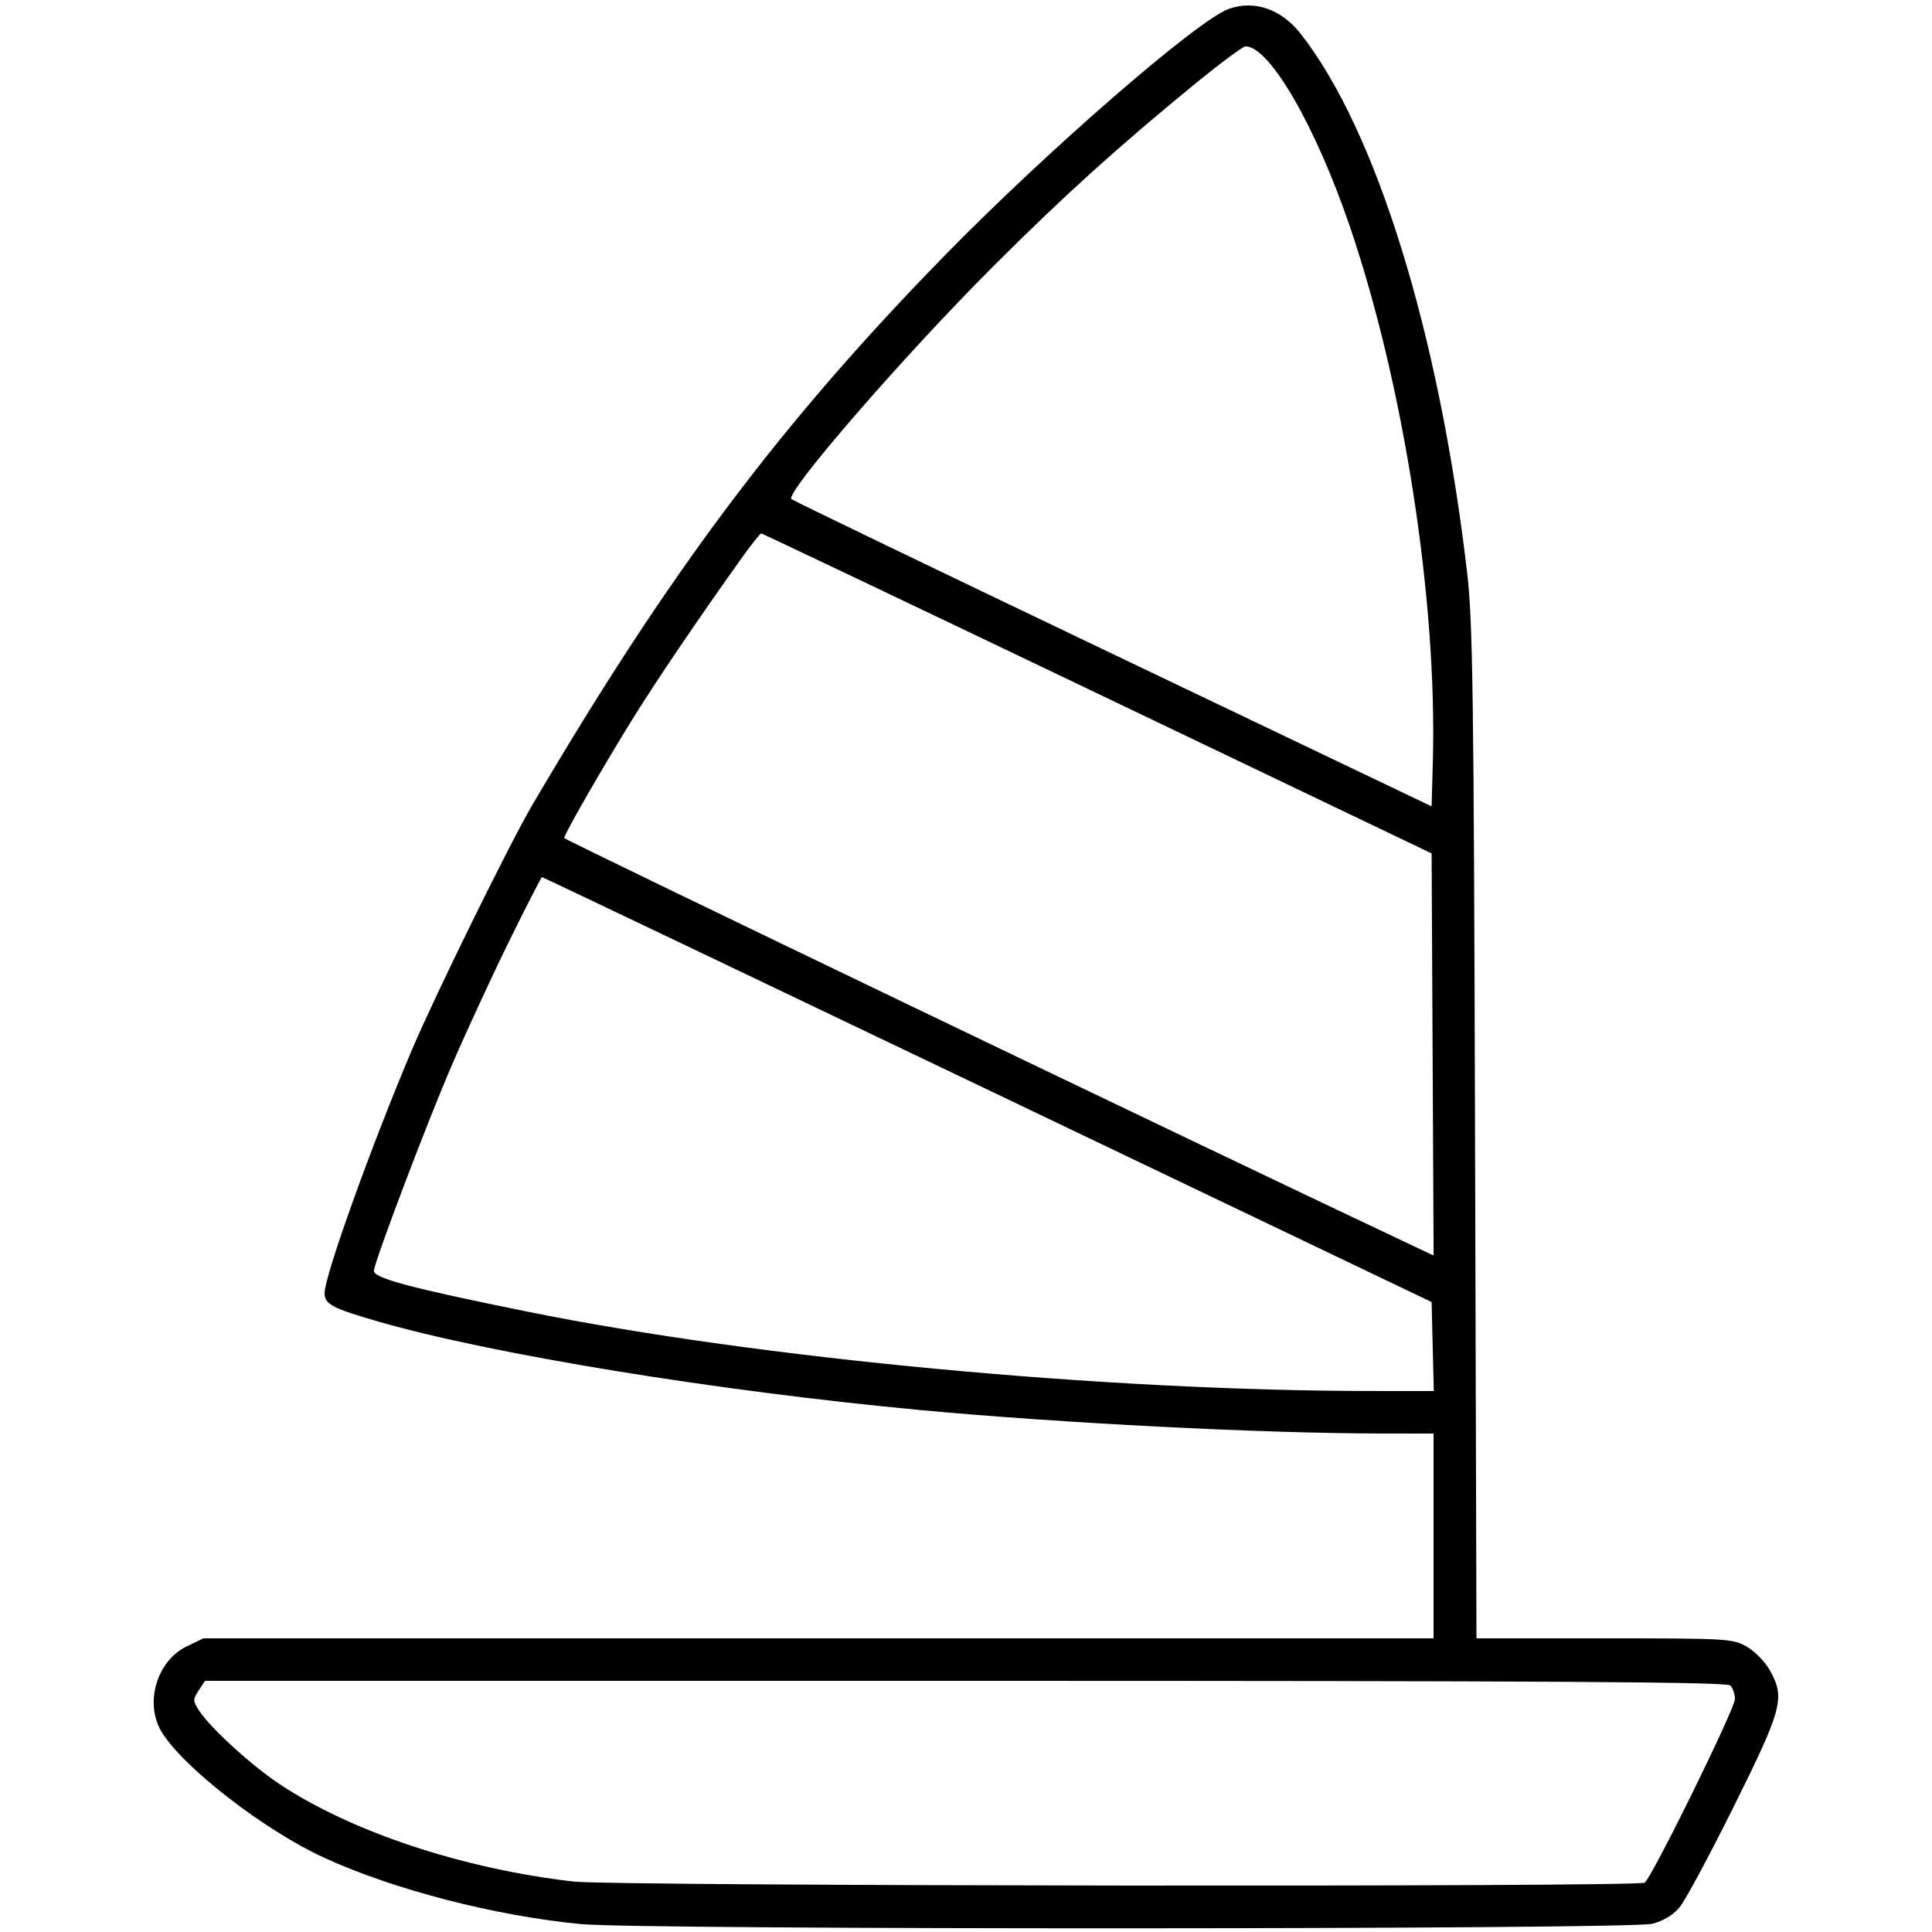 <svg xmlns="http://www.w3.org/2000/svg" viewBox="0 0 500 500" version="1.1">
	<path d="M 317.919 2.335 C 309.782 5.318, 270.897 39.103, 244.435 66.181 C 202.023 109.579, 173.056 148.192, 137.665 208.500 C 131.886 218.350, 112.617 257.541, 106.691 271.500 C 96.180 296.262, 84 330.171, 84 334.673 C 84 337.532, 86.036 338.605, 98.005 342.049 C 127.492 350.535, 185.809 360.040, 238.500 364.948 C 274.599 368.311, 326.660 370.958, 357.250 370.987 L 371 371 371 397.500 L 371 424 211.816 424 L 52.631 424 48.282 426.105 C 40.509 429.869, 37.320 440.928, 41.882 448.309 C 47.572 457.515, 68.318 473.581, 83.687 480.682 C 101.709 489.008, 128.245 495.872, 150.500 497.964 C 166.388 499.458, 421.613 499.378, 427.571 497.878 C 430.447 497.154, 432.961 495.646, 434.659 493.628 C 436.107 491.908, 442.430 480.151, 448.712 467.501 C 461.343 442.064, 462.042 439.406, 457.999 432.211 C 456.770 430.025, 454.069 427.283, 451.996 426.118 C 448.369 424.079, 446.988 424, 415.168 424 L 382.109 424 381.737 293.250 C 381.410 178.247, 381.161 160.754, 379.669 148 C 372.434 86.167, 356.140 33.523, 336.537 8.647 C 331.551 2.320, 324.490 -0.074, 317.919 2.335 M 309.314 21.669 C 289.194 38.136, 275.183 50.808, 256.985 68.995 C 233.905 92.063, 203.138 127.546, 204.811 129.168 C 205.190 129.535, 242.625 147.577, 288 169.261 L 370.500 208.687 370.819 197.093 C 371.968 155.367, 363.296 99.511, 349.300 58.500 C 340.421 32.483, 328.546 12, 322.342 12 C 321.675 12, 315.812 16.351, 309.314 21.669 M 192.052 144.277 C 180.606 160.289, 169.653 176.458, 163.447 186.500 C 155.713 199.015, 145.994 215.951, 146.013 216.878 C 146.023 217.341, 314.787 298.423, 364.759 321.974 L 371.018 324.923 370.759 272.894 L 370.500 220.865 284 179.463 C 236.425 156.691, 197.275 138.059, 197 138.057 C 196.725 138.055, 194.498 140.854, 192.052 144.277 M 131.680 243.750 C 127.150 252.963, 120.376 267.650, 116.627 276.388 C 110.298 291.142, 97.388 325.198, 96.771 328.767 C 96.433 330.722, 105.697 333.214, 136.500 339.453 C 196.216 351.549, 285.843 359.964, 355.282 359.993 L 371.063 360 370.782 348.483 L 370.500 336.967 255.560 281.983 C 192.343 251.743, 140.462 227, 140.269 227 C 140.076 227, 136.211 234.537, 131.680 243.750 M 51.408 437.500 C 49.881 439.831, 49.891 440.186, 51.561 442.750 C 54.450 447.187, 64.966 456.800, 72.213 461.630 C 90.895 474.082, 119.751 483.659, 148.507 486.953 C 158.892 488.143, 423.820 488.412, 425.629 487.235 C 427.457 486.046, 449 442.236, 449 439.709 C 449 438.439, 448.460 436.860, 447.800 436.200 C 446.875 435.275, 401.538 435, 249.823 435 L 53.046 435 51.408 437.500" stroke="none" fill="currentColor" fill-rule="evenodd"></path>
</svg>